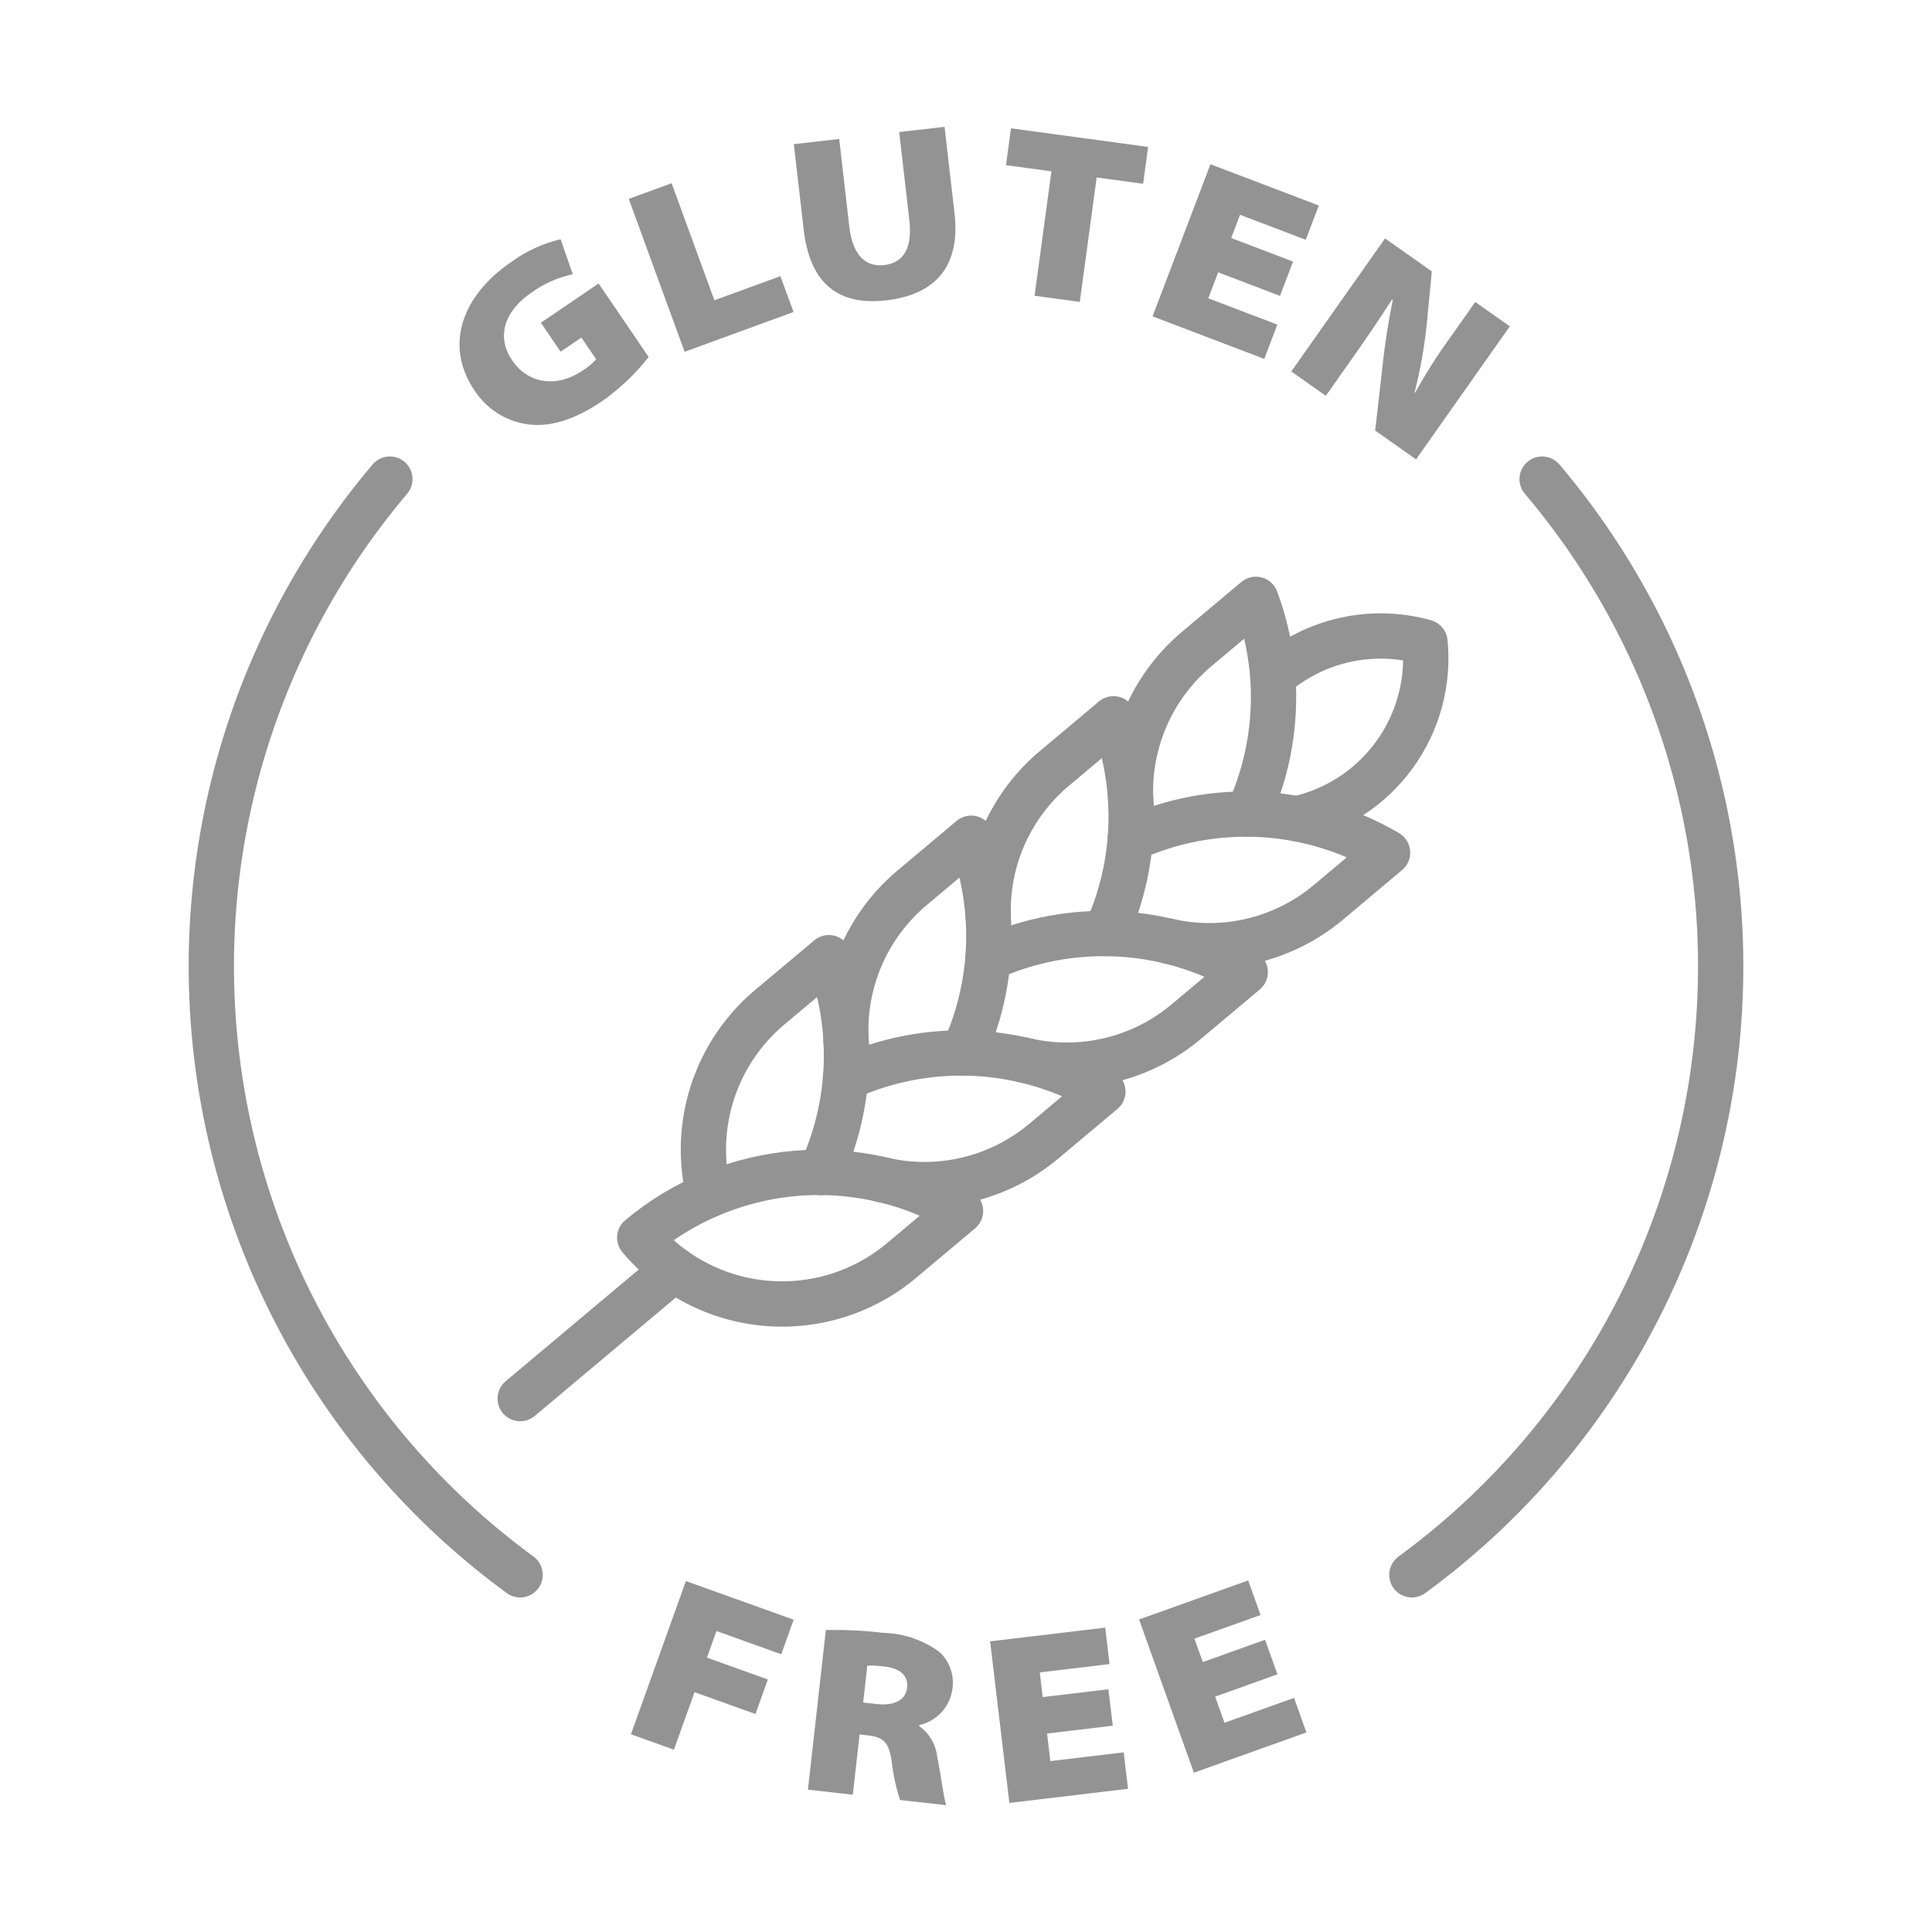 <svg width="128" height="128" viewBox="0 0 128 128" fill="none" xmlns="http://www.w3.org/2000/svg">
<path d="M45.443 104.749L52.581 107.31L51.76 109.599L47.468 108.059L46.836 109.822L50.872 111.269L50.051 113.558L46.015 112.111L44.649 115.921L41.802 114.9L45.443 104.749Z" fill="#939393"/>
<path d="M54.715 107.996C55.988 107.967 57.261 108.03 58.526 108.182C59.867 108.214 61.167 108.657 62.247 109.453C62.582 109.764 62.835 110.153 62.983 110.586C63.131 111.018 63.17 111.48 63.096 111.931C63.012 112.501 62.757 113.032 62.364 113.454C61.972 113.875 61.461 114.168 60.899 114.293L60.892 114.357C61.228 114.592 61.509 114.897 61.716 115.251C61.924 115.605 62.053 115.999 62.094 116.407C62.336 117.546 62.526 119.161 62.686 119.597L59.633 119.255C59.362 118.429 59.177 117.577 59.081 116.713C58.892 115.388 58.492 115.085 57.489 114.973L56.949 114.912L56.501 118.903L53.528 118.569L54.715 107.996ZM57.187 112.798L58.077 112.897C59.253 113.03 60.006 112.631 60.098 111.82C60.189 111.01 59.631 110.528 58.614 110.414C58.232 110.359 57.846 110.337 57.461 110.349L57.187 112.798Z" fill="#939393"/>
<path d="M73.723 114.332L69.37 114.85L69.588 116.677L74.448 116.098L74.736 118.512L66.873 119.449L65.598 108.743L73.223 107.835L73.51 110.249L68.888 110.8L69.082 112.436L73.435 111.917L73.723 114.332Z" fill="#939393"/>
<path d="M84.633 110.929L80.506 112.406L81.125 114.137L85.734 112.489L86.553 114.779L79.098 117.445L75.467 107.294L82.697 104.708L83.515 106.998L79.133 108.565L79.688 110.116L83.814 108.64L84.633 110.929Z" fill="#939393"/>
<path d="M42.973 23.649C42.099 24.767 41.066 25.75 39.907 26.568C37.949 27.9 36.288 28.333 34.848 28.094C34.16 27.983 33.504 27.73 32.919 27.351C32.335 26.973 31.836 26.476 31.454 25.894C29.357 22.811 30.697 19.519 33.871 17.358C34.849 16.641 35.961 16.127 37.142 15.849L37.945 18.167C36.939 18.385 35.99 18.813 35.16 19.423C33.6 20.485 32.773 22.171 33.934 23.877C35.014 25.465 36.916 25.7 38.636 24.529C38.955 24.329 39.245 24.086 39.498 23.806L38.518 22.364L37.142 23.301L35.836 21.383L39.659 18.781L42.973 23.649Z" fill="#939393"/>
<path d="M41.656 13.177L44.496 12.138L47.33 19.894L51.704 18.296L52.572 20.67L45.358 23.307L41.656 13.177Z" fill="#939393"/>
<path d="M55.599 9.206L56.27 15.026C56.463 16.711 57.208 17.721 58.575 17.563C59.943 17.406 60.447 16.333 60.244 14.568L59.575 8.749L62.579 8.403L63.24 14.142C63.643 17.64 61.975 19.524 58.716 19.899C55.647 20.253 53.671 18.902 53.246 15.213L52.594 9.552L55.599 9.206Z" fill="#939393"/>
<path d="M69.661 11.351L66.649 10.942L66.981 8.501L76.065 9.734L75.734 12.175L72.657 11.758L71.539 20.002L68.542 19.595L69.661 11.351Z" fill="#939393"/>
<path d="M84.803 19.603L80.705 18.043L80.051 19.763L84.627 21.505L83.762 23.778L76.36 20.96L80.195 10.882L87.373 13.614L86.508 15.886L82.156 14.23L81.57 15.77L85.668 17.33L84.803 19.603Z" fill="#939393"/>
<path d="M85.552 24.61L91.764 15.796L94.862 17.98L94.518 21.553C94.361 23.047 94.095 24.529 93.723 25.985L93.763 26.012C94.469 24.729 95.255 23.492 96.117 22.309L97.74 20.008L100.029 21.62L93.817 30.434L91.11 28.527L91.57 24.486C91.727 22.938 91.962 21.399 92.275 19.875L92.223 19.838C91.348 21.218 90.458 22.509 89.518 23.843L87.84 26.222L85.552 24.61Z" fill="#939393"/>
<path d="M101.2 30.596C101.832 30.061 102.778 30.139 103.314 30.771C107.879 36.162 111.285 42.436 113.319 49.201C115.354 55.966 115.974 63.078 115.141 70.093C114.307 77.108 112.037 83.876 108.474 89.976C104.91 96.075 100.128 101.375 94.427 105.546C93.758 106.035 92.819 105.89 92.33 105.222C91.841 104.553 91.987 103.614 92.655 103.125C98.024 99.197 102.527 94.206 105.883 88.462C109.239 82.718 111.376 76.344 112.161 69.738C112.946 63.132 112.363 56.435 110.447 50.065C108.531 43.694 105.323 37.787 101.024 32.71C100.489 32.078 100.568 31.131 101.2 30.596Z" fill="#939393"/>
<path d="M24.687 30.771C25.222 30.139 26.168 30.061 26.8 30.596C27.432 31.131 27.511 32.078 26.976 32.71C22.677 37.787 19.469 43.694 17.553 50.065C15.637 56.435 15.054 63.132 15.839 69.738C16.624 76.344 18.761 82.718 22.117 88.462C25.473 94.206 29.976 99.197 35.345 103.125C36.013 103.614 36.159 104.553 35.67 105.222C35.181 105.89 34.242 106.035 33.573 105.546C27.872 101.375 23.09 96.075 19.526 89.976C15.963 83.876 13.693 77.108 12.86 70.093C12.026 63.078 12.646 55.966 14.681 49.201C16.715 42.436 20.122 36.162 24.687 30.771Z" fill="#939393"/>
<path d="M43.695 82.955C44.329 82.423 45.275 82.506 45.808 83.141C46.34 83.776 46.258 84.722 45.623 85.254L35.427 93.81C34.792 94.342 33.846 94.26 33.314 93.625C32.781 92.991 32.865 92.045 33.499 91.512L43.695 82.955Z" fill="#939393"/>
<path d="M88.859 40.914C90.706 40.516 92.619 40.546 94.449 40.999L94.814 41.096L94.924 41.131C95.462 41.327 95.845 41.816 95.902 42.393C96.201 45.41 95.383 48.431 93.604 50.885C91.824 53.339 89.206 55.056 86.245 55.709C85.436 55.888 84.636 55.377 84.457 54.569C84.278 53.76 84.79 52.959 85.599 52.781C87.842 52.285 89.826 50.984 91.175 49.124C92.314 47.554 92.93 45.677 92.959 43.755C91.811 43.571 90.635 43.601 89.492 43.847C88 44.169 86.608 44.851 85.439 45.832C84.804 46.365 83.858 46.282 83.325 45.648C82.793 45.013 82.875 44.067 83.509 43.535C85.052 42.239 86.889 41.339 88.859 40.914Z" fill="#939393"/>
<path d="M82.772 38.272C83.111 38.169 83.476 38.189 83.804 38.331C84.177 38.494 84.47 38.801 84.612 39.183C85.535 41.658 85.96 44.291 85.861 46.93C85.763 49.569 85.143 52.164 84.038 54.563C83.691 55.315 82.8 55.644 82.048 55.297C81.295 54.95 80.966 54.059 81.312 53.307C82.252 51.267 82.779 49.062 82.863 46.819C82.92 45.302 82.772 43.788 82.429 42.316L80.26 44.137C78.704 45.442 77.547 47.158 76.922 49.09C76.296 51.022 76.227 53.09 76.722 55.059C76.925 55.862 76.437 56.678 75.634 56.88C74.83 57.082 74.014 56.595 73.812 55.791C73.18 53.276 73.268 50.633 74.067 48.165C74.866 45.698 76.345 43.505 78.332 41.838L82.24 38.559L82.33 38.489C82.422 38.423 82.522 38.367 82.627 38.324L82.629 38.323L82.772 38.272Z" fill="#939393"/>
<path d="M74.261 54.23C77.186 52.9 80.387 52.293 83.595 52.462C86.803 52.63 89.924 53.569 92.693 55.198C93.047 55.406 93.3 55.751 93.393 56.15C93.486 56.55 93.412 56.971 93.186 57.314L93.184 57.317C93.104 57.439 93.007 57.549 92.895 57.642L88.987 60.922C87.364 62.286 85.448 63.257 83.389 63.761C81.33 64.264 79.182 64.286 77.113 63.825C76.304 63.645 75.795 62.843 75.975 62.034C76.156 61.226 76.957 60.716 77.765 60.896C79.384 61.257 81.065 61.241 82.676 60.847C84.288 60.453 85.787 59.691 87.057 58.624L89.227 56.803C87.396 56.021 85.438 55.563 83.438 55.458C80.711 55.315 77.989 55.83 75.504 56.961C74.749 57.304 73.86 56.971 73.517 56.217C73.174 55.463 73.507 54.573 74.261 54.23Z" fill="#939393"/>
<path d="M73.341 46.185C73.679 46.083 74.045 46.103 74.372 46.245C74.746 46.407 75.038 46.715 75.18 47.097C76.104 49.571 76.528 52.204 76.43 54.844C76.331 57.483 75.712 60.078 74.606 62.477C74.26 63.229 73.368 63.557 72.616 63.211C71.864 62.864 71.535 61.973 71.882 61.221C72.821 59.181 73.348 56.976 73.431 54.732C73.488 53.216 73.341 51.701 72.998 50.229L70.829 52.051L70.827 52.052C69.576 53.099 68.579 54.417 67.911 55.906C67.243 57.395 66.922 59.016 66.971 60.647C66.995 61.475 66.344 62.166 65.516 62.191C64.688 62.216 63.996 61.565 63.972 60.737C63.909 58.653 64.32 56.581 65.174 54.678C66.028 52.775 67.302 51.091 68.901 49.752L72.808 46.473L72.898 46.403C72.991 46.337 73.09 46.281 73.195 46.237L73.198 46.236L73.341 46.185Z" fill="#939393"/>
<path d="M64.83 62.144C67.754 60.814 70.956 60.207 74.164 60.376C77.372 60.544 80.493 61.483 83.262 63.112C83.615 63.32 83.868 63.664 83.961 64.063C84.054 64.462 83.981 64.882 83.757 65.225L83.755 65.227C83.674 65.35 83.577 65.462 83.464 65.556L79.555 68.835C77.894 70.231 75.927 71.216 73.815 71.709C71.701 72.201 69.502 72.188 67.395 71.671C66.59 71.474 66.098 70.662 66.295 69.858C66.492 69.053 67.305 68.561 68.109 68.758C69.758 69.163 71.48 69.172 73.133 68.787C74.787 68.401 76.326 67.63 77.626 66.538L79.796 64.716C77.965 63.934 76.006 63.477 74.007 63.372C71.28 63.228 68.558 63.744 66.072 64.874C65.318 65.218 64.429 64.884 64.086 64.13C63.743 63.376 64.076 62.487 64.83 62.144Z" fill="#939393"/>
<path d="M63.91 54.099C64.248 53.997 64.614 54.017 64.941 54.159C65.315 54.321 65.607 54.628 65.75 55.01C66.673 57.485 67.097 60.119 66.999 62.758C66.9 65.398 66.28 67.991 65.175 70.39C64.828 71.142 63.938 71.472 63.185 71.126C62.433 70.779 62.103 69.888 62.45 69.135C63.39 67.096 63.917 64.89 64.001 62.646C64.058 61.129 63.91 59.615 63.566 58.143L61.397 59.964C59.842 61.269 58.685 62.986 58.059 64.918C57.434 66.849 57.365 68.918 57.86 70.887C58.062 71.691 57.575 72.505 56.771 72.707C55.968 72.91 55.153 72.422 54.951 71.619C54.318 69.103 54.406 66.461 55.205 63.994C56.004 61.526 57.482 59.332 59.47 57.666L63.378 54.386L63.468 54.317C63.56 54.251 63.659 54.195 63.764 54.151L63.767 54.15L63.91 54.099Z" fill="#939393"/>
<path d="M55.399 70.058C58.323 68.728 61.524 68.121 64.733 68.289C67.941 68.458 71.061 69.397 73.83 71.025C74.184 71.234 74.437 71.577 74.53 71.977C74.624 72.376 74.55 72.796 74.325 73.139L74.324 73.141C74.244 73.264 74.145 73.375 74.032 73.47L70.124 76.749C68.462 78.146 66.494 79.131 64.379 79.623C62.264 80.116 60.062 80.102 57.953 79.583C57.149 79.385 56.658 78.572 56.856 77.768C57.054 76.963 57.866 76.472 58.67 76.67C60.32 77.076 62.043 77.087 63.698 76.701C65.353 76.316 66.894 75.545 68.195 74.451L70.364 72.63C68.534 71.848 66.575 71.39 64.575 71.285C61.848 71.142 59.127 71.657 56.641 72.788C55.887 73.131 54.998 72.798 54.654 72.044C54.312 71.29 54.645 70.401 55.399 70.058Z" fill="#939393"/>
<path d="M54.479 62.013C54.817 61.91 55.183 61.93 55.51 62.072C55.884 62.235 56.176 62.542 56.319 62.924C57.243 65.4 57.667 68.035 57.568 70.677C57.468 73.318 56.846 75.914 55.739 78.315C55.392 79.067 54.501 79.395 53.748 79.048C52.996 78.701 52.668 77.81 53.015 77.058C53.956 75.017 54.485 72.81 54.57 70.565C54.627 69.046 54.479 67.531 54.135 66.058L51.966 67.878C50.41 69.183 49.254 70.9 48.628 72.831C48.003 74.763 47.934 76.832 48.429 78.801C48.631 79.604 48.143 80.419 47.34 80.621C46.537 80.823 45.722 80.336 45.52 79.532C44.887 77.017 44.975 74.375 45.774 71.907C46.573 69.44 48.05 67.247 50.037 65.58L53.947 62.3L54.036 62.231C54.129 62.164 54.228 62.108 54.333 62.065L54.336 62.064L54.479 62.013Z" fill="#939393"/>
<path d="M52.607 76.242C56.722 75.901 60.843 76.843 64.401 78.939C64.754 79.148 65.007 79.491 65.1 79.891C65.193 80.29 65.118 80.711 64.894 81.054L64.892 81.056C64.811 81.178 64.714 81.289 64.602 81.383L60.693 84.663C59.303 85.829 57.698 86.71 55.968 87.255C54.238 87.8 52.418 88 50.611 87.842C48.805 87.684 47.047 87.171 45.438 86.333C43.829 85.496 42.4 84.349 41.234 82.96C40.979 82.655 40.855 82.261 40.89 81.865C40.925 81.469 41.115 81.102 41.42 80.847C44.583 78.192 48.492 76.584 52.607 76.242ZM60.934 80.544C58.398 79.459 55.625 79.002 52.855 79.232C49.897 79.478 47.066 80.495 44.637 82.167C45.299 82.755 46.033 83.261 46.822 83.672C48.082 84.328 49.459 84.729 50.873 84.853C52.288 84.976 53.713 84.82 55.067 84.394C56.42 83.967 57.677 83.277 58.765 82.364L60.934 80.544Z" fill="#939393"/>
</svg>
